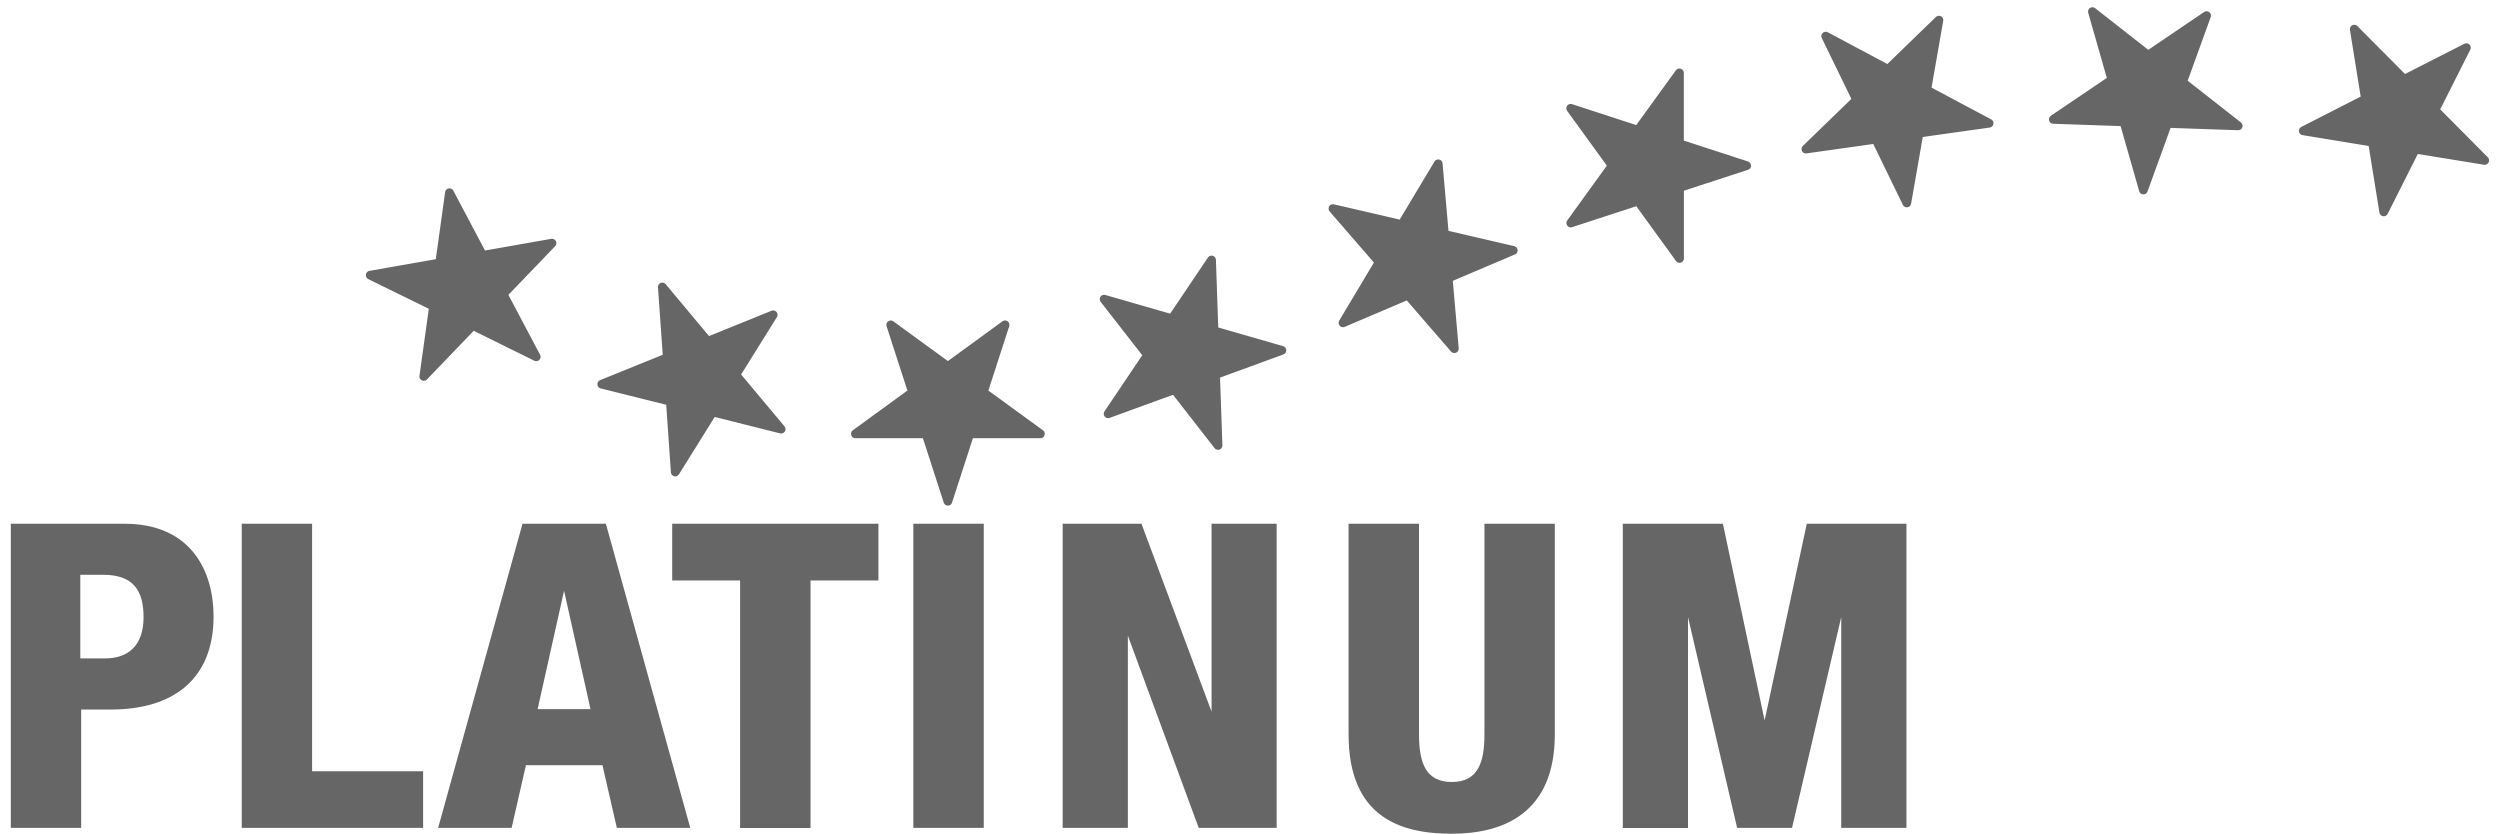 <svg version="1.2" baseProfile="tiny" xmlns="http://www.w3.org/2000/svg" viewBox="0 0 286.45 95.53"><switch><g><path fill-rule="evenodd" fill="#666" d="M129.23 72.83v22.03h-7.47V60.01h9.03l8.03 21.53V60.01h7.46v34.85h-8.93l-8.12-22.03zm64.18-2.13v24.17h-7.47V60.01h11.47l4.78 22.54 4.83-22.54h11.42v34.85h-7.47V70.7l-5.64 24.16h-6.29l-5.63-24.16zm-88.76-10.69h8.07v34.85h-8.07V60.01zM60.26 87.68l-1.64 7.18H50.2l9.67-34.85h9.55l9.67 34.85h-8.41l-1.65-7.18h-8.77zM84.8 66.51h-7.78v-6.5h23.63v6.5h-7.78v28.36H84.8V66.51zM9.31 94.86H1.24V60.01h13.01c7.61 0 10.22 5.38 10.22 10.62 0 7.35-4.81 10.67-11.77 10.67H9.3v13.56zm39.17 0H27.7V60.01h8.06v28.36h12.72v6.49zm129.67-34.85v24.13c0 9-5.84 11.39-11.82 11.39-5.95 0-11.81-1.95-11.81-11.39V60.01h8.07v24.13c0 3.36.83 5.46 3.75 5.46 2.93 0 3.75-2.1 3.75-5.46V60.01h8.06zM54.17 37.29l-5.61 5.84 1.12-8.04-7.26-3.56 7.96-1.4 1.12-8.05 3.8 7.18 7.95-1.4-5.61 5.84 3.8 7.18-7.27-3.59zm222.58-20.2l-3.62 7.19-1.29-7.99-7.93-1.3 7.13-3.64-1.29-8.01 5.72 5.75 7.13-3.63-3.61 7.17 5.71 5.75-7.95-1.29zm-28.39-2.95l-2.77 7.63-2.23-7.81-8.09-.28 6.71-4.54-2.23-7.81 6.38 5 6.7-4.54-2.76 7.63 6.38 5-8.09-.28zm-28.48 1.11l-1.4 8-3.55-7.3-8.01 1.13 5.82-5.64-3.55-7.3 7.15 3.81 5.82-5.64-1.4 8 7.15 3.81-8.03 1.13zm-27.44 6.24v8.12l-4.76-6.57-7.7 2.51 4.75-6.57-4.76-6.57 7.7 2.51 4.76-6.57v8.12l7.7 2.51-7.69 2.51zm-26.51 10.37l.71 8.09-5.31-6.13-7.45 3.17 4.16-6.96-5.31-6.13 7.89 1.83 4.17-6.96.71 8.09 7.89 1.83-7.46 3.17zm-26.65 11.06l.28 8.12-4.98-6.4-7.61 2.77 4.53-6.73-4.99-6.4 7.78 2.24 4.53-6.73.28 8.11 7.78 2.24-7.6 2.78zm-28.17 6.79l-2.5 7.72-2.5-7.72h-8.1l6.55-4.77-2.5-7.72 6.55 4.77 6.55-4.77-2.5 7.72 6.55 4.77h-8.1zM81.66 47.2l-4.29 6.88-.56-8.1-7.86-1.96 7.51-3.04-.57-8.1 5.2 6.23 7.5-3.04-4.29 6.88 5.2 6.22-7.84-1.97zM9.2 75.45v-9.59h2.63c3.35 0 4.62 1.7 4.62 4.86 0 3.27-1.78 4.72-4.42 4.72H9.2zm55.43-7.76l3.03 13.56H61.6l3.03-13.56z"/><path fill="#666" stroke="#666" stroke-width="1.002" stroke-linejoin="round" stroke-miterlimit="10" d="M54.17 37.29l-5.61 5.84 1.12-8.04-7.26-3.56 7.96-1.4 1.12-8.05 3.8 7.18 7.95-1.4-5.61 5.84 3.8 7.18-7.27-3.59zm222.58-20.2l-3.62 7.19-1.29-7.99-7.93-1.3 7.13-3.64-1.29-8.01 5.72 5.75 7.13-3.63-3.61 7.17 5.71 5.75-7.95-1.29zm-28.39-2.95l-2.77 7.63-2.23-7.81-8.09-.28 6.71-4.54-2.23-7.81 6.38 5 6.7-4.54-2.76 7.63 6.38 5-8.09-.28zm-28.48 1.11l-1.4 8-3.55-7.3-8.01 1.13 5.82-5.64-3.55-7.3 7.15 3.81 5.82-5.64-1.4 8 7.15 3.81-8.03 1.13zm-27.44 6.24v8.12l-4.76-6.57-7.7 2.51 4.75-6.57-4.76-6.57 7.7 2.51 4.76-6.57v8.12l7.7 2.51-7.69 2.51zm-26.51 10.37l.71 8.09-5.31-6.13-7.45 3.17 4.16-6.96-5.31-6.13 7.89 1.83 4.17-6.96.71 8.09 7.89 1.83-7.46 3.17zm-26.65 11.06l.28 8.12-4.98-6.4-7.61 2.77 4.53-6.73-4.99-6.4 7.78 2.24 4.53-6.73.28 8.11 7.78 2.24-7.6 2.78zm-28.17 6.79l-2.5 7.72-2.5-7.72h-8.1l6.55-4.77-2.5-7.72 6.55 4.77 6.55-4.77-2.5 7.72 6.55 4.77h-8.1zM81.66 47.2l-4.29 6.88-.56-8.1-7.86-1.96 7.51-3.04-.57-8.1 5.2 6.23 7.5-3.04-4.29 6.88 5.2 6.22-7.84-1.97z"/></g></switch></svg>
